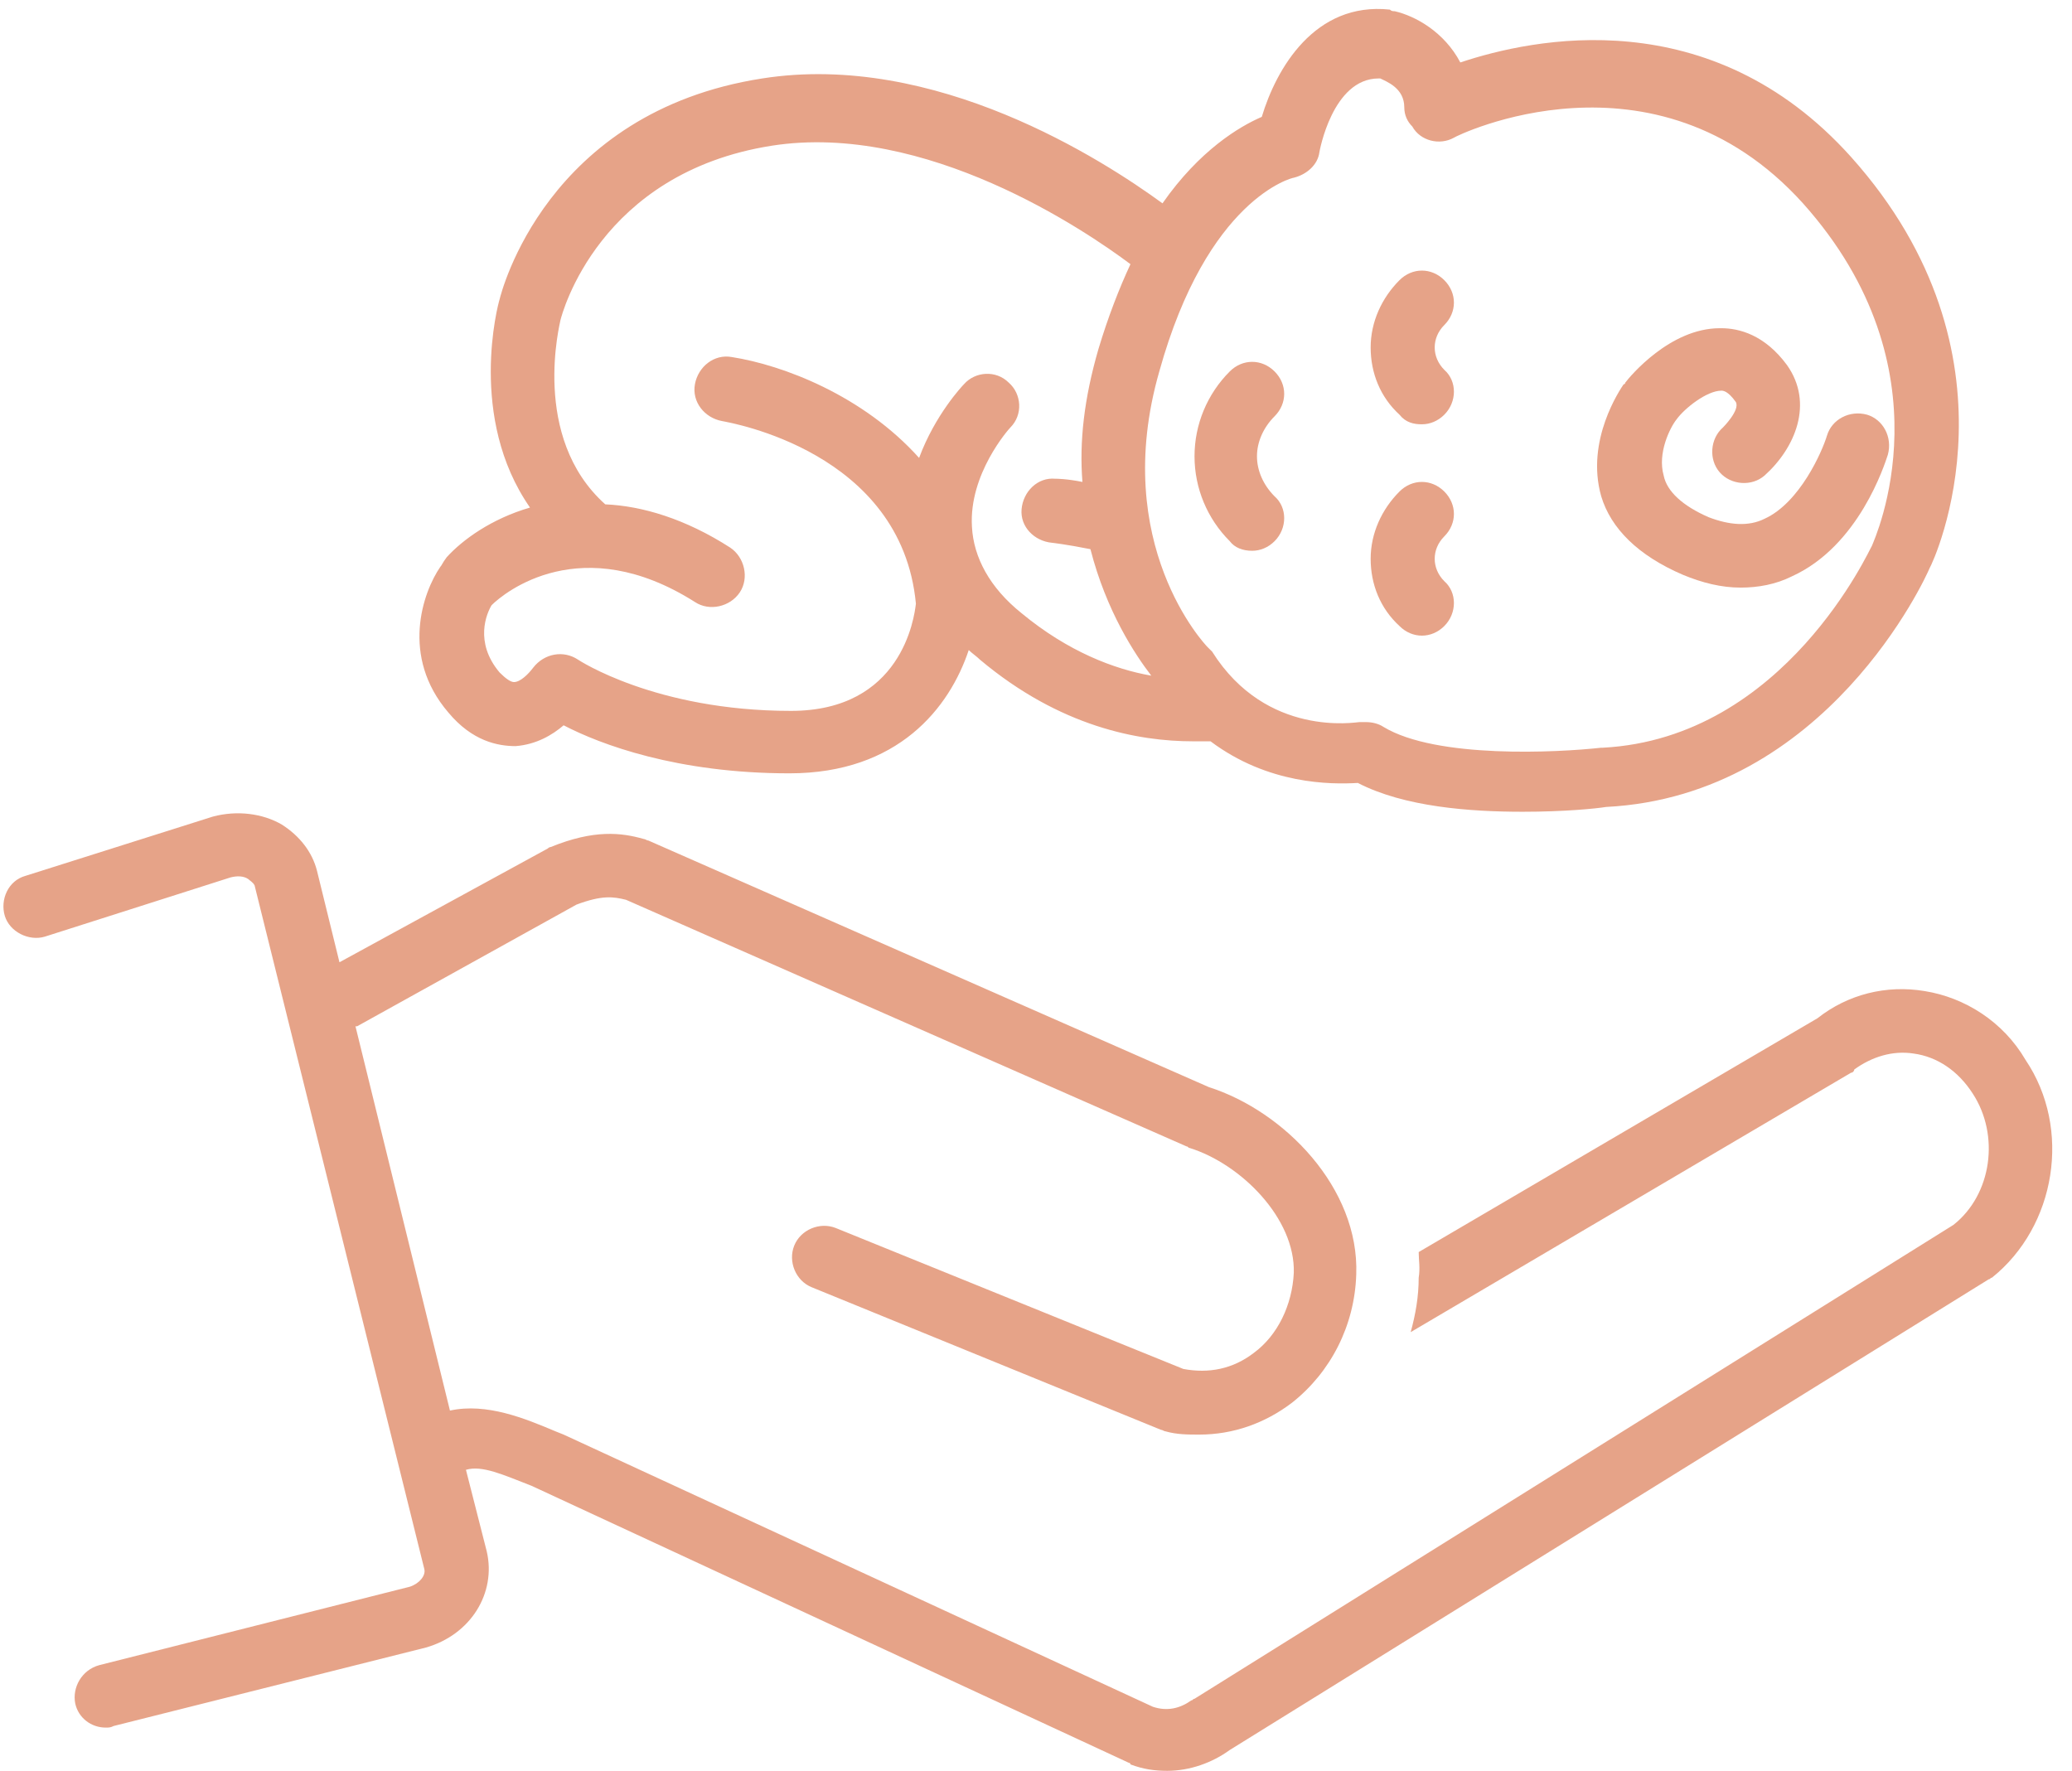 <?xml version="1.0" encoding="UTF-8" standalone="no"?><svg xmlns="http://www.w3.org/2000/svg" xmlns:xlink="http://www.w3.org/1999/xlink" fill="#e6a388" height="110.6" preserveAspectRatio="xMidYMid meet" version="1" viewBox="-0.2 8.2 129.4 110.6" width="129.4" zoomAndPan="magnify"><g id="change1_1"><path d="M104.9,44.1c1.2,0.5,2.4,0.8,3.6,0.8c1.1,0,2.2-0.2,3.2-0.7c4.2-1.9,5.8-7,6-7.6c0.3-1.1-0.3-2.2-1.3-2.5 c-1.1-0.3-2.2,0.3-2.5,1.3c-0.3,1-1.7,4.2-3.9,5.2c-1,0.5-2.2,0.4-3.5-0.1c-1.6-0.7-2.6-1.6-2.8-2.6c-0.4-1.4,0.4-3,0.8-3.5 c0.5-0.7,1.9-1.8,2.8-1.8c0,0,0,0,0,0c0.1,0,0.4,0,0.9,0.7c0.3,0.5-0.8,1.6-0.8,1.6c-0.8,0.7-0.9,2-0.2,2.8c0.7,0.8,2,0.9,2.8,0.2 c1.9-1.7,3.1-4.5,1.4-6.9c-1.4-1.9-3-2.3-4.1-2.3c0,0-0.1,0-0.1,0c-3.1,0-5.6,3-5.9,3.4c0,0,0,0.1-0.1,0.1c-0.2,0.3-2.4,3.5-1.4,7 C100.4,41.2,102.1,42.9,104.9,44.1z"/></g><g id="change1_2"><path d="M27.3,43.6c-1.1,1.6-2.5,5.6,0.5,9.1c1.5,1.8,3.1,2.1,4.2,2.1c1.3-0.1,2.3-0.7,3-1.3c2.3,1.2,7.1,3,14.1,3c0,0,0,0,0,0 c6.8,0,10-4.1,11.2-7.7c0.2,0.2,0.5,0.4,0.7,0.6c5,4.2,9.9,5.1,13.3,5.1c0.4,0,0.8,0,1.1,0c3.6,2.7,7.5,2.7,9.2,2.6 c2.9,1.5,7,1.8,10.3,1.8c2.6,0,4.6-0.2,5.2-0.3c13.8-0.7,20-14.4,20.2-14.9c0.3-0.5,6.2-13.3-4.9-25.7c-8.8-9.8-19.9-7.4-24.4-5.9 c-1-1.9-2.8-2.9-4.1-3.2c-0.1,0-0.2,0-0.3-0.1c-4.7-0.5-7.1,3.7-8,6.7c-1.4,0.6-3.9,2.1-6.2,5.4c-3.7-2.7-14.2-9.5-25-7.8 c-13.5,2.1-16.3,13.4-16.4,13.8c-0.1,0.3-2,7.4,1.9,13c-2.4,0.7-4.2,2-5.2,3.1C27.4,43.4,27.4,43.5,27.3,43.6z M80.6,19.3 c0.8-0.2,1.5-0.8,1.6-1.6c0,0,0.8-4.6,3.7-4.6c0,0,0,0,0.1,0c0.4,0.2,1.5,0.6,1.5,1.8c0,0.5,0.2,0.9,0.5,1.2 c0.5,0.9,1.7,1.2,2.6,0.7c0.1-0.1,12.5-6.2,21.8,4.1c9.3,10.4,4.5,20.9,4.3,21.4c-0.1,0.1-5.4,12-16.8,12.6c0,0-0.1,0-0.1,0 c-2.7,0.3-10.3,0.7-13.6-1.3c-0.3-0.2-0.7-0.3-1.1-0.3c-0.1,0-0.2,0-0.4,0c-0.2,0-5.8,1-9.2-4.4c-0.1-0.1-0.2-0.2-0.3-0.3 c-0.1-0.1-6.1-6.4-3-17.2C75.2,20.6,80.5,19.3,80.6,19.3z M30.5,46c0.8-0.8,5.6-4.7,12.7-0.2c0.9,0.6,2.2,0.3,2.8-0.6 c0.6-0.9,0.3-2.2-0.6-2.8c-2.8-1.8-5.5-2.6-7.8-2.7c-4.7-4.2-2.8-11.4-2.8-11.5c0.1-0.4,2.4-9.2,13.2-10.9 c9.6-1.5,19.6,5.3,22.4,7.4c-0.7,1.5-1.4,3.3-2,5.3c-0.9,3.1-1.2,5.8-1,8.3c-1-0.2-1.6-0.2-1.7-0.2c-1.1-0.1-2,0.8-2.1,1.9 s0.8,2,1.9,2.1c0,0,0.9,0.1,2.4,0.4c1,3.9,2.8,6.6,3.8,7.9c-2.3-0.4-5.2-1.5-8.1-3.9c-2-1.6-3-3.5-3.1-5.4c-0.2-3.3,2.3-6.1,2.4-6.2 c0.8-0.8,0.7-2.1-0.1-2.8c-0.8-0.8-2.1-0.7-2.8,0.1c-0.1,0.1-1.8,1.9-2.8,4.6c-3.5-3.9-8.5-5.8-11.7-6.3c-1.1-0.2-2.1,0.6-2.3,1.7 c-0.2,1.1,0.6,2.1,1.7,2.3c0.5,0.1,11.2,1.9,12.1,11.4c-0.1,0.9-0.9,6.7-7.8,6.7c0,0,0,0,0,0c-8.5,0-13.3-3.2-13.3-3.2 c-0.9-0.6-2.1-0.4-2.8,0.5c-0.3,0.4-0.8,0.9-1.2,0.9c-0.2,0-0.5-0.2-0.9-0.6C29.4,48.3,30.2,46.5,30.5,46z"/></g><g id="change1_3"><path d="M120,70.1c-2.4-0.4-4.8,0.2-6.7,1.7L88.4,86.4c0,0.5,0.1,1,0,1.6c0,1.2-0.2,2.3-0.5,3.4l27.5-16.2c0.1,0,0.2-0.1,0.2-0.2 c1.1-0.8,2.4-1.2,3.7-1c1.5,0.2,2.8,1.1,3.7,2.5c1.7,2.6,1.2,6.3-1.2,8.2l-47.4,29.6c-0.1,0-0.1,0.1-0.2,0.1 c-0.7,0.5-1.5,0.7-2.4,0.4L35,97.8l-0.5-0.2c-1.9-0.8-4.3-1.8-6.6-1.3l-5.9-24c0,0,0.1,0,0.1,0l13.7-7.6c1.6-0.6,2.3-0.5,3.1-0.3 l35,15.4c0.1,0,0.1,0.1,0.2,0.1c3.2,1,6.6,4.4,6.5,7.8c-0.1,2-1,3.9-2.5,5c-1.3,1-2.8,1.3-4.4,1L52,84.9c-1-0.4-2.2,0.1-2.6,1.1 s0.1,2.2,1.1,2.6l21.8,8.9c0.1,0,0.2,0.1,0.3,0.1c0.7,0.2,1.4,0.2,2.1,0.2c2.1,0,4.1-0.7,5.8-2c2.4-1.9,3.9-4.8,4-8 c0.2-5.4-4.5-10.2-9.2-11.7l-35-15.4c-0.1,0-0.2-0.1-0.3-0.1c-1.4-0.4-3.1-0.6-5.8,0.5c-0.1,0-0.2,0.1-0.2,0.1L21,68.3l-1.4-5.7 c-0.3-1.2-1.1-2.2-2.2-2.9c-1.2-0.7-2.8-0.9-4.3-0.5L1.4,62.9c-1.1,0.3-1.6,1.5-1.3,2.5s1.5,1.6,2.5,1.3l11.6-3.7 c0.4-0.1,0.8-0.1,1.1,0.1c0.1,0.1,0.3,0.2,0.4,0.4l10.6,42.7c0.1,0.4-0.3,0.9-0.9,1.1l-19.4,4.9c-1.1,0.3-1.7,1.4-1.5,2.4 c0.2,0.9,1,1.5,1.9,1.5c0.2,0,0.3,0,0.5-0.1l19.5-4.9c2.8-0.8,4.4-3.4,3.8-6l-1.3-5.1c1-0.3,2.3,0.3,4.1,1l37.3,17.3 c0,0,0.1,0,0.1,0.1c0.8,0.3,1.5,0.4,2.3,0.4c1.4,0,2.8-0.5,3.9-1.3L124,88.1c0.1,0,0.1-0.1,0.2-0.1c4-3.2,5-9.3,2.1-13.6 C124.9,72,122.5,70.5,120,70.1z"/></g><g id="change1_4"><path d="M88.6,34.7c0.5,0,1-0.2,1.4-0.6c0.8-0.8,0.8-2.1,0-2.8c-0.4-0.4-0.6-0.9-0.6-1.4s0.2-1,0.6-1.4c0.8-0.8,0.8-2,0-2.8 c-0.8-0.8-2-0.8-2.8,0c-1.1,1.1-1.8,2.6-1.8,4.2s0.6,3.1,1.8,4.2C87.6,34.6,88.1,34.7,88.6,34.7z"/></g><g id="change1_5"><path d="M88.6,47.9c0.5,0,1-0.2,1.4-0.6c0.8-0.8,0.8-2.1,0-2.8c-0.4-0.4-0.6-0.9-0.6-1.4s0.2-1,0.6-1.4c0.8-0.8,0.8-2,0-2.8 c-0.8-0.8-2-0.8-2.8,0c-1.1,1.1-1.8,2.6-1.8,4.2c0,1.6,0.6,3.1,1.8,4.2C87.6,47.7,88.1,47.9,88.6,47.9z"/></g><g id="change1_6"><path d="M78,42.6c0.5,0,1-0.2,1.4-0.6c0.8-0.8,0.8-2.1,0-2.8c-0.7-0.7-1.1-1.6-1.1-2.5c0-0.9,0.4-1.8,1.1-2.5c0.8-0.8,0.8-2,0-2.8 c-0.8-0.8-2-0.8-2.8,0c-1.4,1.4-2.2,3.3-2.2,5.3c0,2,0.8,3.9,2.2,5.3C76.9,42.4,77.4,42.6,78,42.6z"/></g></svg>